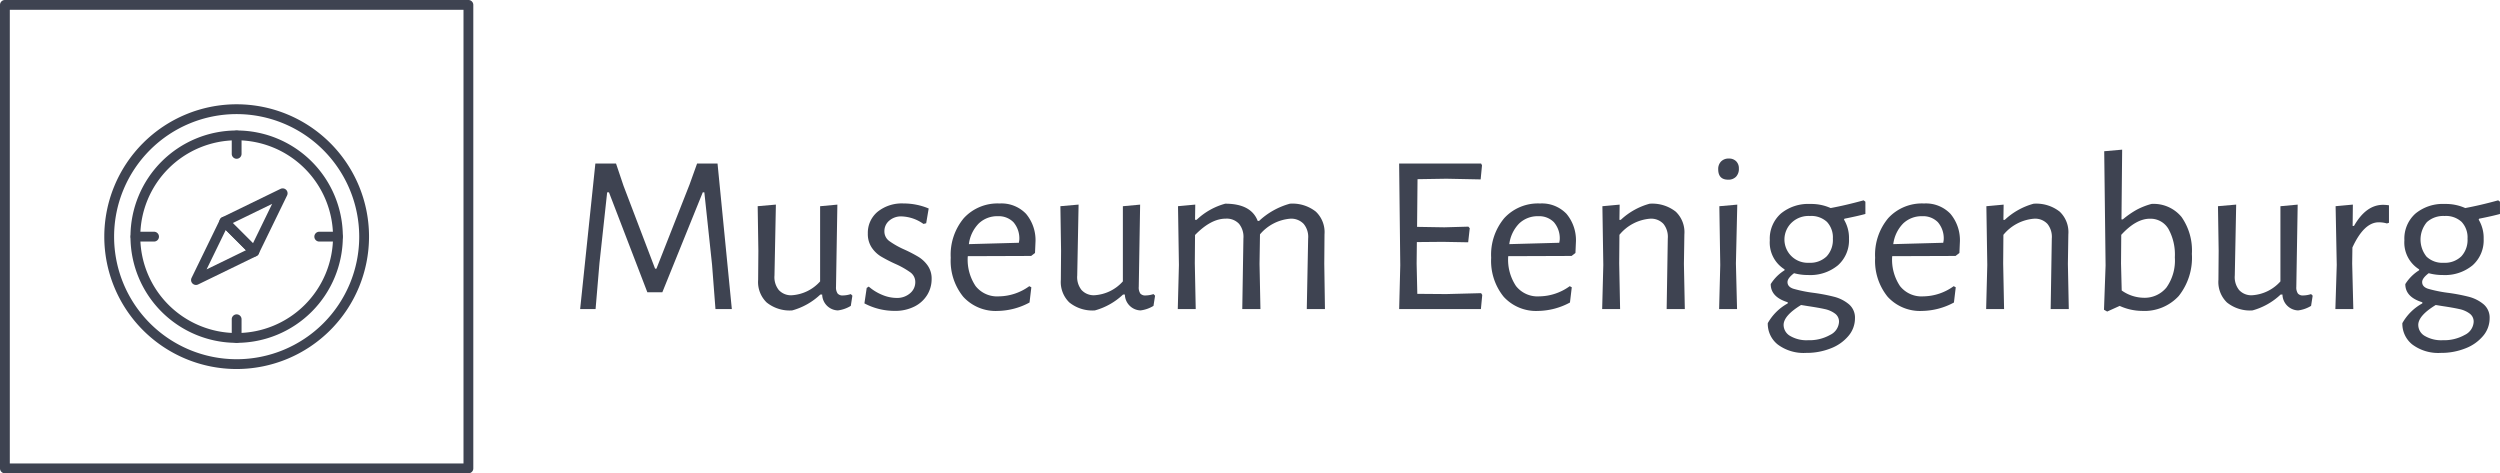 <svg id="Group_239" data-name="Group 239" xmlns="http://www.w3.org/2000/svg" width="343.33" height="65" viewBox="0 0 343.33 65">
  <g id="Group_239-2" data-name="Group 239" transform="translate(79.671 20.555)">
    <path id="Path_297" data-name="Path 297" d="M195.984,69.994l-.468-6.081-1.06-9.948h-.218l-5.551,13.721h-2.058l-5.27-13.721h-.25l-1.06,9.761-.53,6.268H177.4l2.09-19.989h2.837l1.029,3.056,4.335,11.382h.187l4.553-11.569,1.029-2.869h2.807l1.964,19.989Z" transform="translate(-177.398 -48.103)" fill="#3e4351"/>
    <path id="Path_298" data-name="Path 298" d="M242.673,74.781a.879.879,0,0,0,.717.265,3.645,3.645,0,0,0,1.091-.187l.218.218-.218,1.4a4.468,4.468,0,0,1-1.778.624,2.226,2.226,0,0,1-2.152-2.184H240.3a9.132,9.132,0,0,1-3.867,2.184,5.047,5.047,0,0,1-3.508-1.092,3.911,3.911,0,0,1-1.169-3.118l.031-3.961-.094-6.143,2.5-.219L234,72.3a2.829,2.829,0,0,0,.592,2,2.267,2.267,0,0,0,1.809.717,5.684,5.684,0,0,0,3.866-1.9V62.791l2.37-.219-.187,11.289A1.472,1.472,0,0,0,242.673,74.781Z" transform="translate(-207.31 -55.026)" fill="#3e4351"/>
    <path id="Path_299" data-name="Path 299" d="M273.155,62.912l-.343,2.027-.374.094A5.464,5.464,0,0,0,269.444,64a2.461,2.461,0,0,0-1.716.592,1.867,1.867,0,0,0-.655,1.434,1.628,1.628,0,0,0,.671,1.357,11.679,11.679,0,0,0,2.074,1.169,19.117,19.117,0,0,1,1.949,1.014,4.343,4.343,0,0,1,1.263,1.2,3.1,3.1,0,0,1,.53,1.84,4.148,4.148,0,0,1-.592,2.152,4.3,4.3,0,0,1-1.746,1.606,5.811,5.811,0,0,1-2.745.608,8.809,8.809,0,0,1-4.148-1.029l.312-2.12.281-.187a6.728,6.728,0,0,0,1.887,1.154,5.162,5.162,0,0,0,1.918.405,2.7,2.7,0,0,0,1.871-.639,1.964,1.964,0,0,0,.717-1.513,1.628,1.628,0,0,0-.671-1.356,11.678,11.678,0,0,0-2.074-1.169,20.594,20.594,0,0,1-1.964-1.014,4.1,4.1,0,0,1-1.278-1.232,3.354,3.354,0,0,1-.53-1.933,3.749,3.749,0,0,1,1.325-2.963,5.3,5.3,0,0,1,3.6-1.153A8.866,8.866,0,0,1,273.155,62.912Z" transform="translate(-225.288 -54.835)" fill="#3e4351"/>
    <path id="Path_300" data-name="Path 300" d="M293.055,69.554a6.518,6.518,0,0,0,1.076,4.007,3.759,3.759,0,0,0,3.2,1.419,7.254,7.254,0,0,0,4.178-1.4l.28.156-.249,2.089a9.471,9.471,0,0,1-4.335,1.154,6.021,6.021,0,0,1-4.771-1.949,7.813,7.813,0,0,1-1.715-5.348,7.826,7.826,0,0,1,1.809-5.457,6.28,6.28,0,0,1,4.9-2,4.667,4.667,0,0,1,3.633,1.419,5.64,5.64,0,0,1,1.294,3.945l-.062,1.434-.53.406-8.7.031Zm1.512-4.584a4.931,4.931,0,0,0-1.356,2.837l6.861-.187.062-.374a3.4,3.4,0,0,0-.8-2.448,2.831,2.831,0,0,0-2.136-.826A3.662,3.662,0,0,0,294.567,64.97Z" transform="translate(-239.824 -54.835)" fill="#3e4351"/>
    <path id="Path_301" data-name="Path 301" d="M335.23,74.781a.88.88,0,0,0,.718.265,3.648,3.648,0,0,0,1.091-.187l.218.218-.218,1.4a4.468,4.468,0,0,1-1.778.624,2.225,2.225,0,0,1-2.152-2.184h-.249a9.132,9.132,0,0,1-3.867,2.184,5.046,5.046,0,0,1-3.508-1.092,3.911,3.911,0,0,1-1.169-3.118l.031-3.961-.094-6.143,2.5-.219-.187,9.729a2.827,2.827,0,0,0,.592,2,2.267,2.267,0,0,0,1.809.717,5.684,5.684,0,0,0,3.867-1.9V62.791l2.37-.219-.187,11.289A1.476,1.476,0,0,0,335.23,74.781Z" transform="translate(-258.299 -55.026)" fill="#3e4351"/>
    <path id="Path_302" data-name="Path 302" d="M377.442,65.07a2.355,2.355,0,0,0-1.855-.718,6.09,6.09,0,0,0-4.148,2.152l-.062,4.054.125,6.206h-2.495l.156-9.7a2.836,2.836,0,0,0-.593-2,2.307,2.307,0,0,0-1.84-.718q-2.028,0-4.21,2.246l-.031,3.9.125,6.268H360.15l.156-6.05-.125-8.076,2.37-.219-.031,2.09h.218a9.184,9.184,0,0,1,3.929-2.214q3.555,0,4.46,2.369h.187a10.091,10.091,0,0,1,4.24-2.369,5.16,5.16,0,0,1,3.555,1.091A3.887,3.887,0,0,1,380.3,66.5l-.031,4.054.093,6.206h-2.495l.187-9.7A2.79,2.79,0,0,0,377.442,65.07Z" transform="translate(-278.074 -54.873)" fill="#3e4351"/>
    <path id="Path_303" data-name="Path 303" d="M439.074,69.994H427.848L428,63.975l-.156-13.97h11.257l.125.249-.187,1.933-4.708-.094-3.96.063-.062,6.548,3.742.062,3.305-.093.187.218-.218,1.933-3.492-.062-3.555.031-.031,2.963.094,4.147,3.961.031,4.8-.125.156.25Z" transform="translate(-315.369 -48.103)" fill="#3e4351"/>
    <path id="Path_304" data-name="Path 304" d="M458.31,69.554a6.518,6.518,0,0,0,1.076,4.007,3.758,3.758,0,0,0,3.2,1.419,7.254,7.254,0,0,0,4.179-1.4l.28.156-.249,2.089a9.47,9.47,0,0,1-4.335,1.154,6.021,6.021,0,0,1-4.771-1.949,7.814,7.814,0,0,1-1.715-5.348,7.824,7.824,0,0,1,1.809-5.457,6.279,6.279,0,0,1,4.9-2,4.668,4.668,0,0,1,3.633,1.419,5.64,5.64,0,0,1,1.294,3.945l-.062,1.434-.53.406-8.7.031Zm1.512-4.584a4.934,4.934,0,0,0-1.357,2.837l6.861-.187.062-.374a3.4,3.4,0,0,0-.795-2.448,2.831,2.831,0,0,0-2.136-.826A3.661,3.661,0,0,0,459.822,64.97Z" transform="translate(-330.861 -54.835)" fill="#3e4351"/>
    <path id="Path_305" data-name="Path 305" d="M498.344,65.07a2.308,2.308,0,0,0-1.84-.718,6.07,6.07,0,0,0-4.21,2.215l-.031,3.929.124,6.268h-2.463l.156-6.05-.125-8.076,2.37-.219-.031,2.09h.187a9.409,9.409,0,0,1,3.961-2.214,5.213,5.213,0,0,1,3.586,1.091,3.888,3.888,0,0,1,1.185,3.118l-.062,4.054.124,6.206H498.78l.156-9.7A2.836,2.836,0,0,0,498.344,65.07Z" transform="translate(-349.566 -54.873)" fill="#3e4351"/>
    <path id="Path_306" data-name="Path 306" d="M527.87,48.852a1.347,1.347,0,0,1,.374,1,1.551,1.551,0,0,1-.39,1.123,1.422,1.422,0,0,1-1.076.406q-1.372,0-1.372-1.435a1.464,1.464,0,0,1,.389-1.06,1.423,1.423,0,0,1,1.076-.406A1.349,1.349,0,0,1,527.87,48.852Zm.124,20.3h-2.463l.156-6.05-.125-8.076,2.463-.219-.187,8.077Z" transform="translate(-369.112 -47.261)" fill="#3e4351"/>
    <path id="Path_307" data-name="Path 307" d="M551.082,63.779l-.062.125a4.886,4.886,0,0,1,.686,2.651,4.59,4.59,0,0,1-1.512,3.617,5.957,5.957,0,0,1-4.1,1.341,7.23,7.23,0,0,1-1.933-.25q-.9.686-.9,1.216,0,.655.811.92a18.367,18.367,0,0,0,2.651.546,24.726,24.726,0,0,1,2.962.561,5.194,5.194,0,0,1,2,1.014,2.4,2.4,0,0,1,.842,1.949,3.718,3.718,0,0,1-.889,2.4,5.916,5.916,0,0,1-2.432,1.715,8.957,8.957,0,0,1-3.384.624,5.958,5.958,0,0,1-3.882-1.138,3.634,3.634,0,0,1-1.388-2.947,7,7,0,0,1,2.744-2.713v-.155q-2.339-.717-2.339-2.495a5.928,5.928,0,0,1,1.9-1.9v-.125a4.333,4.333,0,0,1-2.027-3.991,4.616,4.616,0,0,1,1.512-3.664,5.909,5.909,0,0,1,4.039-1.325,6.5,6.5,0,0,1,2.806.561q2.152-.4,4.522-1.06l.249.187v1.684Q552.984,63.4,551.082,63.779ZM549.772,76.8a3.616,3.616,0,0,0-1.388-.608q-.827-.187-2.292-.406l-.966-.156q-2.4,1.465-2.4,2.744a1.753,1.753,0,0,0,.889,1.5,4.44,4.44,0,0,0,2.479.592,5.781,5.781,0,0,0,3.025-.732,2.107,2.107,0,0,0,1.216-1.793A1.349,1.349,0,0,0,549.772,76.8Zm-1.138-7.843a3.322,3.322,0,0,0,.857-2.432,3.123,3.123,0,0,0-.811-2.307,3.166,3.166,0,0,0-2.339-.811,3.358,3.358,0,0,0-2.432.842,3.2,3.2,0,0,0,2.308,5.582A3.235,3.235,0,0,0,548.634,68.955Z" transform="translate(-377.451 -54.299)" fill="#3e4351"/>
    <path id="Path_308" data-name="Path 308" d="M575.725,69.554a6.518,6.518,0,0,0,1.076,4.007A3.758,3.758,0,0,0,580,74.98a7.254,7.254,0,0,0,4.179-1.4l.28.156-.249,2.089a9.469,9.469,0,0,1-4.335,1.154,6.021,6.021,0,0,1-4.771-1.949,7.813,7.813,0,0,1-1.715-5.348,7.826,7.826,0,0,1,1.809-5.457,6.279,6.279,0,0,1,4.9-2,4.668,4.668,0,0,1,3.633,1.419,5.641,5.641,0,0,1,1.294,3.945l-.062,1.434-.53.406-8.7.031Zm1.512-4.584a4.934,4.934,0,0,0-1.357,2.837l6.861-.187.062-.374a3.4,3.4,0,0,0-.795-2.448,2.83,2.83,0,0,0-2.136-.826A3.662,3.662,0,0,0,577.237,64.97Z" transform="translate(-395.544 -54.835)" fill="#3e4351"/>
    <path id="Path_309" data-name="Path 309" d="M615.759,65.07a2.307,2.307,0,0,0-1.84-.718,6.069,6.069,0,0,0-4.21,2.215l-.031,3.929.124,6.268h-2.463l.156-6.05-.125-8.076,2.37-.219-.031,2.09h.187a9.409,9.409,0,0,1,3.961-2.214,5.212,5.212,0,0,1,3.586,1.091,3.887,3.887,0,0,1,1.185,3.118l-.062,4.054.124,6.206H616.2l.156-9.7A2.836,2.836,0,0,0,615.759,65.07Z" transform="translate(-414.249 -54.873)" fill="#3e4351"/>
    <path id="Path_310" data-name="Path 310" d="M654.026,55.015a8,8,0,0,1,1.419,5.068,8.445,8.445,0,0,1-1.809,5.785,6.4,6.4,0,0,1-5.052,2.042,7.556,7.556,0,0,1-3.056-.686L643.813,68l-.437-.249.218-6.081-.187-15.686,2.464-.218-.094,9.574h.187A12.146,12.146,0,0,1,647.9,54a9.726,9.726,0,0,1,2-.78A4.956,4.956,0,0,1,654.026,55.015ZM651.952,64.7a6.406,6.406,0,0,0,1.153-4.147,7.252,7.252,0,0,0-.888-3.914,2.847,2.847,0,0,0-2.542-1.388q-1.9,0-3.929,2.215l-.031,3.929.093,3.711a5.364,5.364,0,0,0,2.994,1A3.862,3.862,0,0,0,651.952,64.7Z" transform="translate(-434.101 -45.769)" fill="#3e4351"/>
    <path id="Path_311" data-name="Path 311" d="M689.209,74.781a.879.879,0,0,0,.717.265,3.646,3.646,0,0,0,1.091-.187l.219.218-.219,1.4a4.468,4.468,0,0,1-1.778.624,2.226,2.226,0,0,1-2.152-2.184h-.249a9.132,9.132,0,0,1-3.867,2.184,5.045,5.045,0,0,1-3.508-1.092,3.91,3.91,0,0,1-1.169-3.118l.031-3.961-.094-6.143,2.5-.219L680.54,72.3a2.829,2.829,0,0,0,.592,2,2.267,2.267,0,0,0,1.809.717,5.684,5.684,0,0,0,3.866-1.9V62.791l2.37-.219-.187,11.289A1.475,1.475,0,0,0,689.209,74.781Z" transform="translate(-453.303 -55.026)" fill="#3e4351"/>
    <path id="Path_312" data-name="Path 312" d="M721.49,62.665v2.4l-.281.094A3.955,3.955,0,0,0,720.087,65q-2.028,0-3.618,3.461l-.031,2.184.155,6.268H714.13l.187-6.05-.156-8.076,2.37-.219L716.5,65.5h.187q1.653-2.9,3.992-2.9A5.8,5.8,0,0,1,721.49,62.665Z" transform="translate(-473.079 -55.026)" fill="#3e4351"/>
    <path id="Path_313" data-name="Path 313" d="M745.153,63.779l-.062.125a4.886,4.886,0,0,1,.686,2.651,4.59,4.59,0,0,1-1.512,3.617,5.958,5.958,0,0,1-4.1,1.341,7.234,7.234,0,0,1-1.934-.25q-.9.686-.9,1.216,0,.655.811.92a18.368,18.368,0,0,0,2.651.546,24.733,24.733,0,0,1,2.962.561,5.2,5.2,0,0,1,2,1.014,2.4,2.4,0,0,1,.842,1.949,3.719,3.719,0,0,1-.889,2.4,5.913,5.913,0,0,1-2.432,1.715,8.957,8.957,0,0,1-3.383.624A5.961,5.961,0,0,1,736,81.07a3.635,3.635,0,0,1-1.388-2.947,7,7,0,0,1,2.745-2.713v-.155q-2.34-.717-2.339-2.495a5.922,5.922,0,0,1,1.9-1.9v-.125a4.333,4.333,0,0,1-2.027-3.991,4.616,4.616,0,0,1,1.512-3.664,5.911,5.911,0,0,1,4.039-1.325,6.5,6.5,0,0,1,2.806.561q2.152-.4,4.522-1.06l.249.187v1.684Q747.055,63.4,745.153,63.779ZM743.844,76.8a3.615,3.615,0,0,0-1.388-.608q-.827-.187-2.292-.406l-.967-.156q-2.4,1.465-2.4,2.744a1.753,1.753,0,0,0,.888,1.5,4.44,4.44,0,0,0,2.479.592,5.78,5.78,0,0,0,3.025-.732,2.106,2.106,0,0,0,1.216-1.793A1.349,1.349,0,0,0,743.844,76.8Zm-1.138-7.843a3.322,3.322,0,0,0,.857-2.432,3.123,3.123,0,0,0-.811-2.307,3.166,3.166,0,0,0-2.339-.811,3.358,3.358,0,0,0-2.432.842,3.731,3.731,0,0,0-.047,4.74,3.148,3.148,0,0,0,2.354.842A3.235,3.235,0,0,0,742.705,68.955Z" transform="translate(-484.363 -54.299)" fill="#3e4351"/>
  </g>
  <g id="Group_250" data-name="Group 250">
    <g id="Group_248" data-name="Group 248" transform="translate(14.322 14.322)">
      <g id="Group_240" data-name="Group 240">
        <path id="Path_314" data-name="Path 314" d="M50.068,68.246A18.178,18.178,0,1,1,68.247,50.068,18.2,18.2,0,0,1,50.068,68.246Zm0-35.009A16.831,16.831,0,1,0,66.9,50.068,16.849,16.849,0,0,0,50.068,33.237Z" transform="translate(-31.89 -31.89)" fill="#3e4351"/>
      </g>
      <g id="Group_241" data-name="Group 241" transform="translate(3.596 3.596)">
        <path id="Path_315" data-name="Path 315" d="M54.479,69.061A14.582,14.582,0,1,1,69.061,54.479,14.6,14.6,0,0,1,54.479,69.061Zm0-27.817A13.235,13.235,0,1,0,67.714,54.479,13.25,13.25,0,0,0,54.479,41.243Z" transform="translate(-39.896 -39.896)" fill="#3e4351"/>
      </g>
      <g id="Group_242" data-name="Group 242" transform="translate(15.816 11.548)">
        <path id="Path_316" data-name="Path 316" d="M71.9,66.966a.672.672,0,0,1-.476-.2L67.3,62.652a.673.673,0,0,1,.181-1.082l8.015-3.9a.674.674,0,0,1,.9.9l-3.9,8.015a.673.673,0,0,1-.494.37A.727.727,0,0,1,71.9,66.966Zm-2.971-4.6,2.78,2.779,2.632-5.412Z" transform="translate(-67.107 -57.603)" fill="#3e4351"/>
      </g>
      <g id="Group_243" data-name="Group 243" transform="translate(11.917 15.447)">
        <path id="Path_317" data-name="Path 317" d="M59.1,75.648a.674.674,0,0,1-.606-.968l3.9-8.016a.673.673,0,0,1,1.082-.181L67.59,70.6a.673.673,0,0,1-.181,1.082l-8.016,3.9A.672.672,0,0,1,59.1,75.648ZM63.19,68.1l-2.633,5.412,5.412-2.633Z" transform="translate(-58.425 -66.285)" fill="#3e4351"/>
      </g>
      <g id="Group_244" data-name="Group 244" transform="translate(17.504 3.596)">
        <path id="Path_318" data-name="Path 318" d="M71.54,43.783a.674.674,0,0,1-.674-.674V40.57a.674.674,0,0,1,1.347,0v2.539A.674.674,0,0,1,71.54,43.783Z" transform="translate(-70.866 -39.896)" fill="#3e4351"/>
      </g>
      <g id="Group_245" data-name="Group 245" transform="translate(17.504 28.875)">
        <path id="Path_319" data-name="Path 319" d="M71.54,100.069a.674.674,0,0,1-.674-.674V96.857a.674.674,0,1,1,1.347,0V99.4A.674.674,0,0,1,71.54,100.069Z" transform="translate(-70.866 -96.183)" fill="#3e4351"/>
      </g>
      <g id="Group_246" data-name="Group 246" transform="translate(28.875 17.504)">
        <path id="Path_320" data-name="Path 320" d="M99.4,72.213H96.857a.674.674,0,1,1,0-1.347H99.4a.674.674,0,0,1,0,1.347Z" transform="translate(-96.183 -70.866)" fill="#3e4351"/>
      </g>
      <g id="Group_247" data-name="Group 247" transform="translate(3.596 17.504)">
        <path id="Path_321" data-name="Path 321" d="M43.109,72.213H40.57a.674.674,0,0,1,0-1.347h2.539a.674.674,0,1,1,0,1.347Z" transform="translate(-39.896 -70.866)" fill="#3e4351"/>
      </g>
    </g>
    <g id="Group_249" data-name="Group 249">
      <path id="Path_322" data-name="Path 322" d="M64.327,65H.674A.674.674,0,0,1,0,64.326V.674A.674.674,0,0,1,.674,0H64.327A.674.674,0,0,1,65,.674V64.326A.673.673,0,0,1,64.327,65ZM1.347,63.653H63.653V1.347H1.347Z" fill="#3e4351"/>
    </g>
  </g>
</svg>
